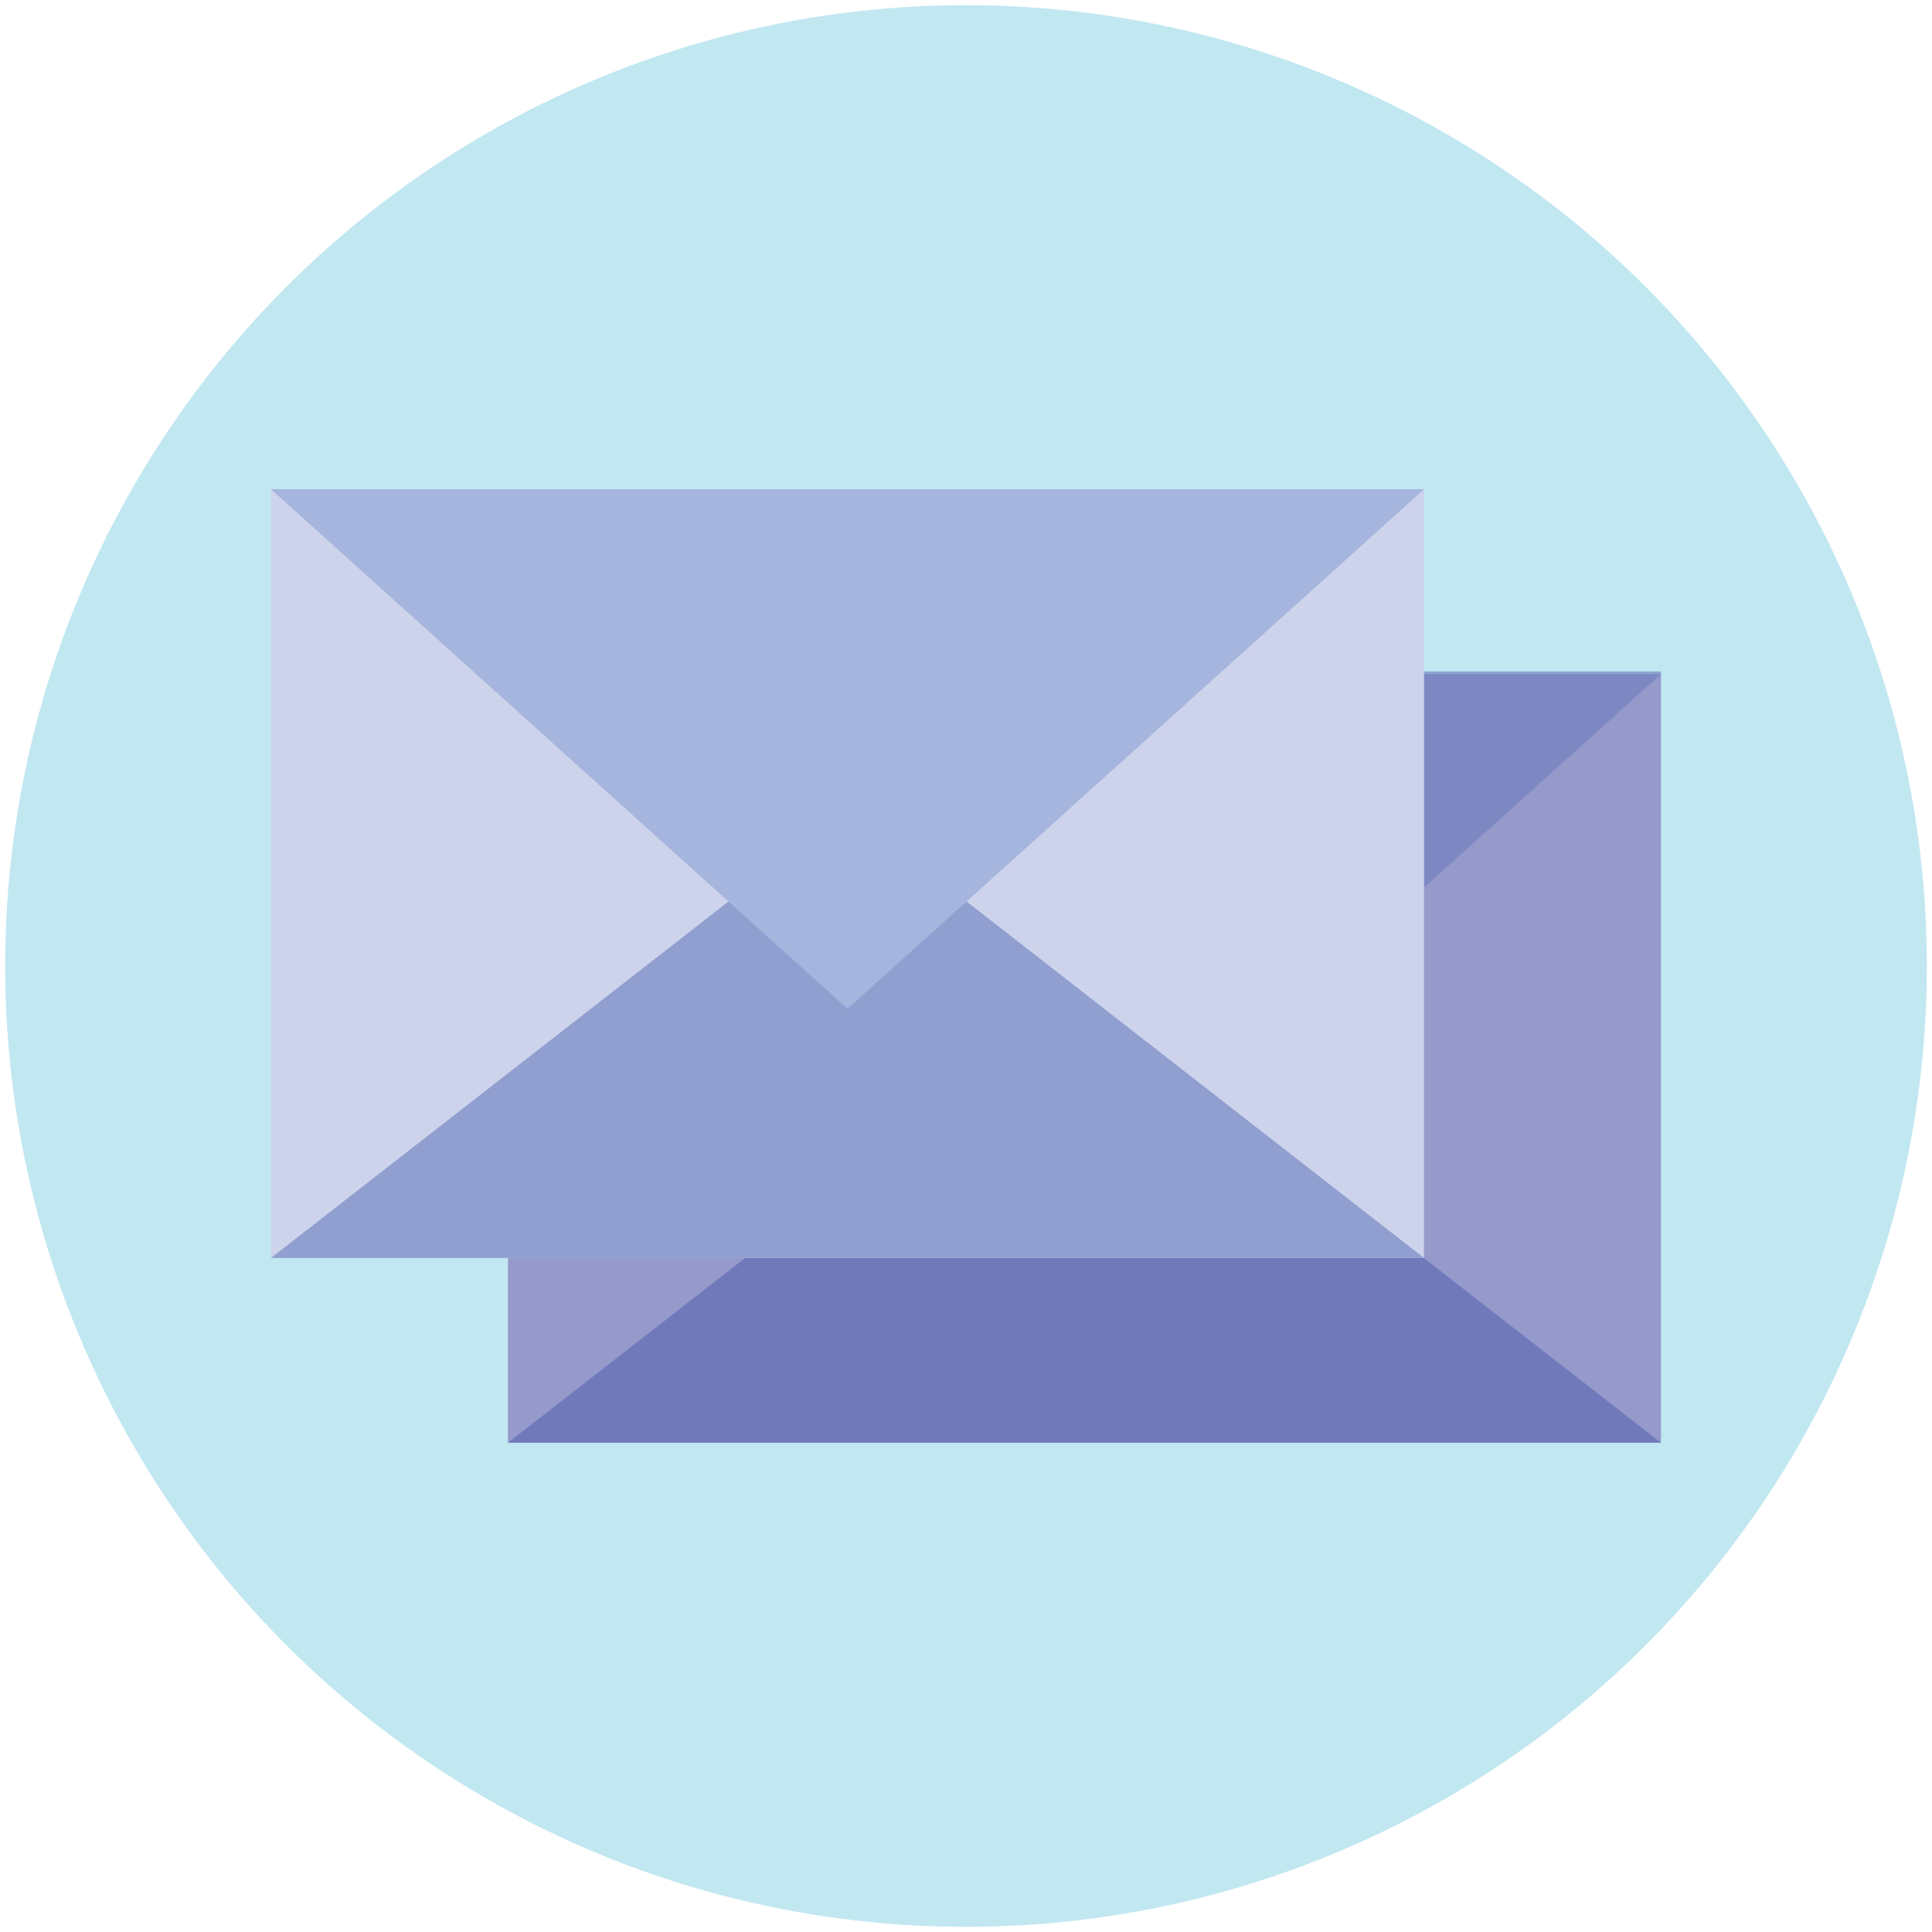 <?xml version="1.0" encoding="UTF-8"?> <svg xmlns="http://www.w3.org/2000/svg" viewBox="0 0 280 280"><defs><style> .cls-1 { fill: #c1e7f1; } .cls-2 { fill: #cdd3eb; } .cls-3 { fill: #909fd0; } .cls-4 { fill: #a5b5dd; } .cls-5 { fill: #43459c; opacity: 0.4; } </style></defs><title>Aspen-framing-v2-MEL</title><g id="Layer_2" data-name="Layer 2"><g><circle class="cls-1" cx="140" cy="140" r="139.25"></circle><g><g><g><rect class="cls-2" x="73.62" y="97.69" width="167.1" height="111.4"></rect><polygon class="cls-3" points="240.72 209.09 157.17 144 73.62 209.09 240.72 209.09"></polygon><polygon class="cls-4" points="73.62 97.69 157.17 172.98 240.72 97.69 73.62 97.69"></polygon></g><rect class="cls-5" x="73.62" y="97.31" width="167.1" height="111.78"></rect></g><g><rect class="cls-2" x="39.28" y="70.91" width="167.1" height="111.4"></rect><polygon class="cls-3" points="206.38 182.31 122.83 117.21 39.28 182.31 206.38 182.31"></polygon><polygon class="cls-4" points="39.28 70.91 122.83 146.2 206.38 70.91 39.28 70.91"></polygon></g></g></g></g></svg> 